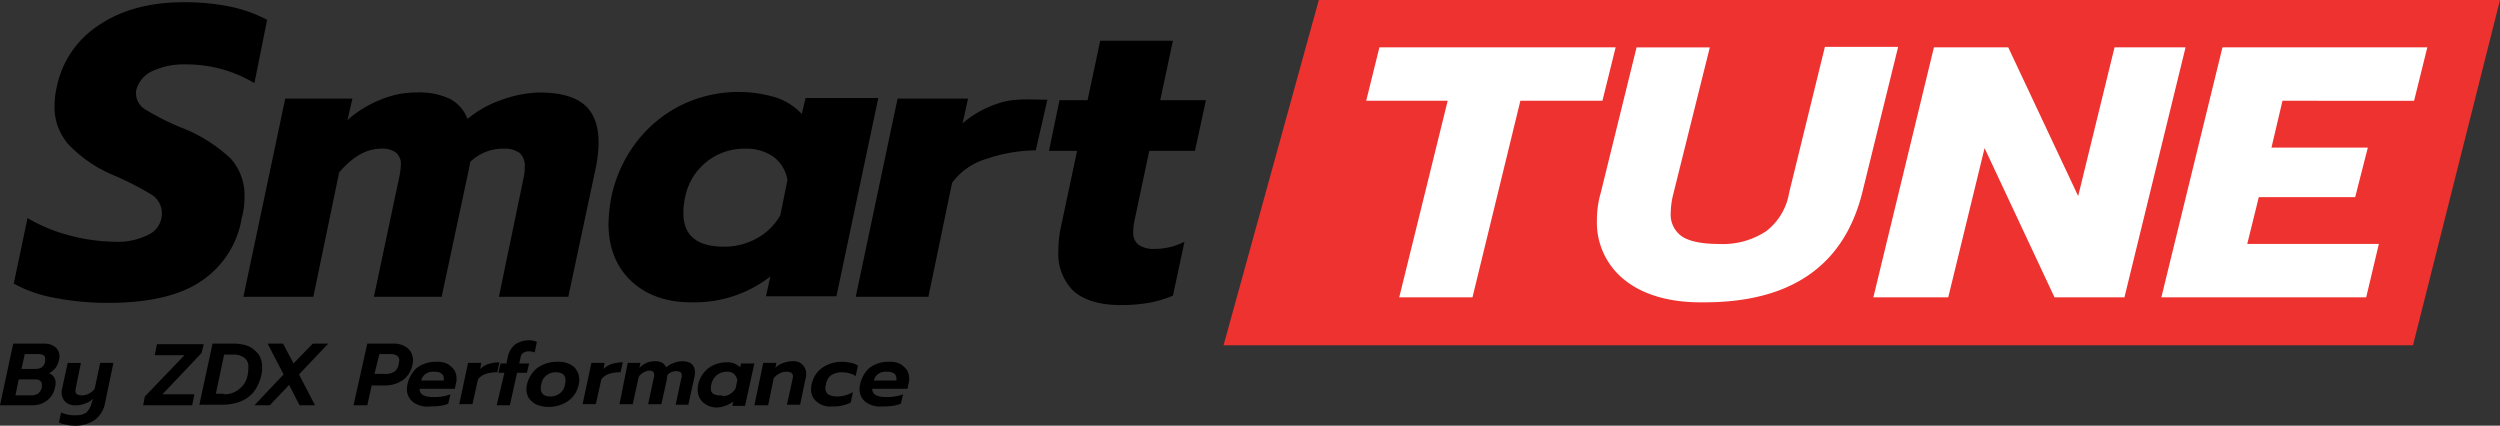 <svg xmlns="http://www.w3.org/2000/svg" width="430" height="73.214" viewBox="0 0 430 73.214">
  <rect x="0" y="0" width="430" height="73.214" fill="#333333" stroke="none"/>
  <g id="SmartTUNE-title-text" transform="translate(-18 -21.9)">
    <path id="Path_50" d="M256.585,21.9,240.2,81.285H444.781L459.746,21.9Z" transform="translate(-11.746)" fill="#ee322f"/>
    <path id="Path_97" data-name="Path 97" d="M280.118,39.687H266.1l2.273-9.187h40.632l-2.273,9.187H292.62L284.38,73.5h-12.6Z" transform="translate(-13.115 -0.455)" fill="#fff"/>
    <path id="Path_98" data-name="Path 98" d="M312.83,70.559A12.58,12.58,0,0,1,308,60.235a16.8,16.8,0,0,1,.663-4.736l6.156-25h12.6l-6.251,25.1a14.184,14.184,0,0,0-.474,3.41,4.534,4.534,0,0,0,1.894,3.978c1.231.852,3.41,1.326,6.441,1.326a13.531,13.531,0,0,0,8.051-2.178,10.464,10.464,0,0,0,3.978-6.63l6.156-25.1h12.6l-6.156,25c-3.126,12.6-12.218,18.943-27.183,18.943C320.692,74.442,316.051,73.116,312.83,70.559Z" transform="translate(-15.33 -0.449)" fill="#fff"/>
    <path id="Path_99" data-name="Path 99" d="M368.618,30.5H381.4l12.029,25.573L399.685,30.5H411.9l-10.513,43H389.361L377.332,47.833,371.081,73.5H358.2Z" transform="translate(-17.984 -0.455)" fill="#fff"/>
    <path id="Path_100" data-name="Path 100" d="M421.013,30.5h35.234l-2.273,9.187H431.337l-1.894,8.051h16.575l-2.178,8.524H427.264l-1.989,8.051h22.637L445.733,73.5H410.5Z" transform="translate(-20.749 -0.455)" fill="#fff"/>
    <g id="Group_200" data-name="Group 200" transform="translate(18 80.433)">
      <path id="Path_101" data-name="Path 101" d="M20.273,84.3h5.3a3.006,3.006,0,0,1,1.894.568,2.023,2.023,0,0,1,.758,1.61,1.612,1.612,0,0,1-.095.663,3.321,3.321,0,0,1-.568,1.326,3.79,3.79,0,0,1-1.137.947,1.657,1.657,0,0,1,1.137,1.7,1.849,1.849,0,0,1-.095.663,3.678,3.678,0,0,1-1.326,2.273,4.051,4.051,0,0,1-2.652.852H18ZM23.3,93.2a2.369,2.369,0,0,0,1.231-.284,2.2,2.2,0,0,0,.663-1.042V91.4a.769.769,0,0,0-.379-.758c-.189-.189-.568-.189-1.042-.189H21.22L20.652,93.2Zm.852-4.546a1.909,1.909,0,0,0,1.042-.284,1.611,1.611,0,0,0,.568-.947v-.474a.737.737,0,0,0-.284-.663,1.891,1.891,0,0,0-.852-.189H22.262l-.568,2.557Z" transform="translate(-18 -83.732)"/>
      <path id="Path_102" data-name="Path 102" d="M29.837,98.408a3.2,3.2,0,0,1-1.137-.379l.379-1.7a5.547,5.547,0,0,0,2.652.474,2.812,2.812,0,0,0,1.7-.474,3.353,3.353,0,0,0,.852-1.515l.284-.852a3.566,3.566,0,0,1-1.421.852,4.29,4.29,0,0,1-1.515.284,2.564,2.564,0,0,1-1.8-.568,2.285,2.285,0,0,1-.663-1.61,2.086,2.086,0,0,1,.095-.758l.947-4.357h2.273l-.852,4.167c0,.189-.095.379-.095.568a.737.737,0,0,0,.284.663,1.891,1.891,0,0,0,.852.189,2.522,2.522,0,0,0,1.137-.284,2.961,2.961,0,0,0,1.042-.852L35.8,87.8h2.273l-1.421,6.819a4.8,4.8,0,0,1-1.7,2.936A5.914,5.914,0,0,1,31.257,98.6,7.311,7.311,0,0,1,29.837,98.408Z" transform="translate(-18.566 -83.917)"/>
      <path id="Path_103" data-name="Path 103" d="M44.284,93.4l6.819-7.1H45.989l.379-1.894h8.051l-.379,1.515-6.725,7.1h5.493l-.379,1.894H44Z" transform="translate(-19.374 -83.737)"/>
      <path id="Path_104" data-name="Path 104" d="M56.473,84.3h3.694a7.231,7.231,0,0,1,2.557.474,5.07,5.07,0,0,1,1.7,1.421A3.924,3.924,0,0,1,65,88.373a4.246,4.246,0,0,1-.095,1.137c-.758,3.6-3.031,5.3-6.914,5.3H54.2Zm1.894,8.714a3.886,3.886,0,0,0,2.747-.947,3.826,3.826,0,0,0,1.421-2.557,5.005,5.005,0,0,0,.095-1.137,1.837,1.837,0,0,0-.663-1.61,2.934,2.934,0,0,0-1.989-.568H58.462l-1.421,6.725h1.326Z" transform="translate(-19.914 -83.732)"/>
      <path id="Path_105" data-name="Path 105" d="M69.22,89.6l-2.747-5.3h2.652l1.8,3.41L74.24,84.3h2.652l-5.02,5.3,2.747,5.3H71.967l-1.8-3.5-3.315,3.5H64.2Z" transform="translate(-20.442 -83.732)"/>
      <path id="Path_106" data-name="Path 106" d="M84.568,84.3h4.546a3.728,3.728,0,0,1,2.368.758,2.714,2.714,0,0,1,.947,2.084,1.846,1.846,0,0,1-.095.758,4.248,4.248,0,0,1-1.61,2.652,5.418,5.418,0,0,1-3.22.947H85.326l-.758,3.41H82.2ZM87.6,89.509a2.71,2.71,0,0,0,1.61-.379,1.856,1.856,0,0,0,.758-1.326c0-.189.095-.379.095-.568a.923.923,0,0,0-.379-.852,2.149,2.149,0,0,0-1.231-.284h-1.8l-.852,3.41Z" transform="translate(-21.394 -83.732)"/>
      <path id="Path_107" data-name="Path 107" d="M92.942,94.514A2.694,2.694,0,0,1,91.9,92.336a2.622,2.622,0,0,1,.095-.852,5.249,5.249,0,0,1,1.61-2.841,5.419,5.419,0,0,1,3.41-1.042,3.756,3.756,0,0,1,1.894.379,4.037,4.037,0,0,1,1.137,1.042,2.779,2.779,0,0,1,.379,1.515,1.846,1.846,0,0,1-.095.758l-.189.947H94.078c0,.947.758,1.421,2.368,1.421a8.667,8.667,0,0,0,1.515-.095,6.231,6.231,0,0,0,1.421-.379L99,94.8a5.128,5.128,0,0,1-1.421.379,10.294,10.294,0,0,1-1.7.095A4.024,4.024,0,0,1,92.942,94.514Zm5.3-3.694v-.284c0-.852-.568-1.231-1.7-1.231a2.283,2.283,0,0,0-1.421.379,1.885,1.885,0,0,0-.758,1.137h3.883Z" transform="translate(-21.907 -83.906)"/>
      <path id="Path_108" data-name="Path 108" d="M102.915,87.795h2.273L105,88.837a3.567,3.567,0,0,1,1.421-.852,6.107,6.107,0,0,1,1.894-.284l-.379,1.7a6.731,6.731,0,0,0-1.989.284,2.824,2.824,0,0,0-1.326.947l-.947,4.262H101.4Z" transform="translate(-22.409 -83.911)"/>
      <path id="Path_109" data-name="Path 109" d="M109.526,89.288h-1.042l.379-1.61H109.9l.189-1.042a3.8,3.8,0,0,1,1.231-2.178,4.222,4.222,0,0,1,2.463-.758,2.75,2.75,0,0,1,1.326.284l-.379,1.8a2.8,2.8,0,0,0-.947-.189,1.7,1.7,0,0,0-1.042.284c-.284.189-.379.474-.474.947l-.189.852h1.7l-.379,1.61h-1.7l-1.231,5.588H108.2Z" transform="translate(-22.768 -83.7)"/>
      <path id="Path_110" data-name="Path 110" d="M115.4,94.988a3.613,3.613,0,0,1-1.326-1.042,2.935,2.935,0,0,1-.474-1.61,2.622,2.622,0,0,1,.095-.852,5.086,5.086,0,0,1,1.8-2.841A5.911,5.911,0,0,1,119,87.6a4.143,4.143,0,0,1,2.747.852,3.164,3.164,0,0,1,.852,3.031,4.522,4.522,0,0,1-1.8,2.841,5.911,5.911,0,0,1-3.5,1.042A6.124,6.124,0,0,1,115.4,94.988ZM119.378,93a2.233,2.233,0,0,0,.852-1.515,1.849,1.849,0,0,0,.095-.663q0-1.421-1.7-1.421a2.39,2.39,0,0,0-1.61.568,2.233,2.233,0,0,0-.852,1.515,1.849,1.849,0,0,0-.095.663q0,1.421,1.7,1.421A2.572,2.572,0,0,0,119.378,93Z" transform="translate(-23.054 -83.906)"/>
      <path id="Path_111" data-name="Path 111" d="M125.315,87.795h2.273l-.189,1.042a3.566,3.566,0,0,1,1.421-.852,6.107,6.107,0,0,1,1.894-.284l-.379,1.7a6.731,6.731,0,0,0-1.989.284,2.824,2.824,0,0,0-1.326.947l-.947,4.262H123.8Z" transform="translate(-23.593 -83.911)"/>
      <path id="Path_112" data-name="Path 112" d="M131.921,87.784H134.1l-.189.852a4.815,4.815,0,0,1,1.231-.852,3.8,3.8,0,0,1,1.421-.284,2.751,2.751,0,0,1,1.326.284,2.553,2.553,0,0,1,.663.758,3.716,3.716,0,0,1,1.326-.758A3.8,3.8,0,0,1,141.3,87.5c1.421,0,2.178.663,2.178,1.894a3.263,3.263,0,0,1-.095.852l-1.042,4.736h-2.178l.947-4.452a1.2,1.2,0,0,0,.095-.568.8.8,0,0,0-.189-.568,1.467,1.467,0,0,0-.758-.189,2.018,2.018,0,0,0-1.515.663c0,.189-.095.474-.095.758l-.947,4.262h-2.273l.947-4.452a1.2,1.2,0,0,0,.095-.568,1.015,1.015,0,0,0-.189-.568,1.1,1.1,0,0,0-.663-.189,2.586,2.586,0,0,0-1.8,1.042l-1.042,4.736H130.5Z" transform="translate(-23.947 -83.901)"/>
      <path id="Path_113" data-name="Path 113" d="M145.552,94.519a2.853,2.853,0,0,1-.852-2.178,2.622,2.622,0,0,1,.095-.852,4.848,4.848,0,0,1,.947-1.989,4.629,4.629,0,0,1,1.7-1.326,5.162,5.162,0,0,1,2.084-.474,3.1,3.1,0,0,1,2.463.852l.189-.663h2.273l-1.61,7.293h-2.178l.189-.758a5.193,5.193,0,0,1-1.421.758,4.424,4.424,0,0,1-1.61.284A3.569,3.569,0,0,1,145.552,94.519Zm4.641-1.326a2.751,2.751,0,0,0,1.042-1.042l.284-1.421a2.258,2.258,0,0,0-.568-1.042,1.747,1.747,0,0,0-1.231-.379,2.837,2.837,0,0,0-1.7.568,2.789,2.789,0,0,0-.947,1.515,2.354,2.354,0,0,0-.095.758,1,1,0,0,0,.379.947,2.292,2.292,0,0,0,1.326.284A1.7,1.7,0,0,0,150.193,93.193Z" transform="translate(-24.698 -83.911)"/>
      <path id="Path_114" data-name="Path 114" d="M156.515,87.784h2.273l-.189.852a3.566,3.566,0,0,1,1.421-.852,4.29,4.29,0,0,1,1.515-.284,2.132,2.132,0,0,1,2.368,2.273,1.849,1.849,0,0,1-.095.663l-.947,4.546h-2.273l.947-4.262c0-.189.095-.379.095-.568a.737.737,0,0,0-.284-.663,1.891,1.891,0,0,0-.852-.189,2.522,2.522,0,0,0-1.137.284,2.961,2.961,0,0,0-1.042.852l-.947,4.641H155Z" transform="translate(-25.242 -83.901)"/>
      <path id="Path_115" data-name="Path 115" d="M166.342,94.514a2.569,2.569,0,0,1-1.042-2.178,2.622,2.622,0,0,1,.095-.852,4.522,4.522,0,0,1,1.8-2.841A5.822,5.822,0,0,1,170.6,87.6a8.341,8.341,0,0,1,1.61.189,3.161,3.161,0,0,1,1.137.474l-.379,1.8a3.5,3.5,0,0,0-1.042-.474A5.59,5.59,0,0,0,170.6,89.4a3.369,3.369,0,0,0-1.8.474,2.334,2.334,0,0,0-.947,1.61,1.4,1.4,0,0,0-.095.663,1.222,1.222,0,0,0,.474,1.042,2.934,2.934,0,0,0,1.515.379,5.433,5.433,0,0,0,2.747-.758l-.379,1.8a6.357,6.357,0,0,1-3.126.663A3.431,3.431,0,0,1,166.342,94.514Z" transform="translate(-25.787 -83.906)"/>
      <path id="Path_116" data-name="Path 116" d="M175.142,94.514a2.694,2.694,0,0,1-1.042-2.178,2.622,2.622,0,0,1,.095-.852,5.249,5.249,0,0,1,1.61-2.841,5.419,5.419,0,0,1,3.41-1.042,3.756,3.756,0,0,1,1.894.379,4.037,4.037,0,0,1,1.137,1.042,2.779,2.779,0,0,1,.379,1.515,1.846,1.846,0,0,1-.095.758l-.189.947h-6.062c0,.947.758,1.421,2.368,1.421a8.667,8.667,0,0,0,1.515-.095,6.231,6.231,0,0,0,1.421-.379L181.2,94.8a5.128,5.128,0,0,1-1.421.379,10.294,10.294,0,0,1-1.7.095A4.154,4.154,0,0,1,175.142,94.514Zm5.3-3.694v-.284c0-.852-.568-1.231-1.7-1.231a2.283,2.283,0,0,0-1.421.379,1.885,1.885,0,0,0-.758,1.137h3.883Z" transform="translate(-26.252 -83.906)"/>
    </g>
    <g id="Layer_2" transform="translate(20.368 22.279)">
      <path id="Path_117" data-name="Path 117" d="M27.6,73.161A22.949,22.949,0,0,1,20.5,70.7l2.368-11.271a28.21,28.21,0,0,0,7.388,3.031A31.737,31.737,0,0,0,37.927,63.5a11.6,11.6,0,0,0,5.967-1.326,4.026,4.026,0,0,0,2.084-3.694,3.765,3.765,0,0,0-1.7-3.031,52.084,52.084,0,0,0-6.441-3.315,23.109,23.109,0,0,1-7.861-5.3,9.69,9.69,0,0,1-2.463-6.725,15.282,15.282,0,0,1,.379-3.22,16.568,16.568,0,0,1,7.2-10.608c3.883-2.652,8.808-3.978,14.681-3.978a39.118,39.118,0,0,1,7.956.758,24.126,24.126,0,0,1,6.346,2.273L61.89,36.223A22.712,22.712,0,0,0,50.051,33a12.651,12.651,0,0,0-5.683,1.137,4.912,4.912,0,0,0-2.747,3.126,1.846,1.846,0,0,0-.095.758,3.252,3.252,0,0,0,1.8,2.841,41.322,41.322,0,0,0,6.535,3.22A26.172,26.172,0,0,1,57.817,49.2a9.419,9.419,0,0,1,2.368,6.535,13.615,13.615,0,0,1-.474,3.694,16.138,16.138,0,0,1-6.914,10.8C49.1,72.782,43.7,74.014,36.7,74.014A47.749,47.749,0,0,1,27.6,73.161Z" transform="translate(-20.5 -22.3)"/>
      <path id="Path_118" data-name="Path 118" d="M69.4,39.742H80.953L80.1,43.436a19.612,19.612,0,0,1,5.683-3.5A15.536,15.536,0,0,1,91.94,38.7a12.167,12.167,0,0,1,5.872,1.137,6.515,6.515,0,0,1,2.936,3.41,18.307,18.307,0,0,1,5.967-3.315,19.851,19.851,0,0,1,6.441-1.231c3.6,0,6.156.758,7.767,2.178s2.368,3.6,2.368,6.441a22.871,22.871,0,0,1-.568,4.736l-4.641,21.784H106.147l4.167-20.079a9.341,9.341,0,0,0,.284-2.273,3.012,3.012,0,0,0-.852-2.368,4.437,4.437,0,0,0-2.841-.758,8.021,8.021,0,0,0-5.683,2.273c-.284,1.61-.568,2.841-.758,3.694L96.3,73.839H84.647L89,53.286a14.156,14.156,0,0,0,.284-2.084,2.592,2.592,0,0,0-.852-2.178,3.929,3.929,0,0,0-2.557-.663c-2.463,0-4.83,1.326-7.2,4.073L74.229,73.839H62.2Z" transform="translate(-22.704 -23.167)"/>
      <path id="Path_119" data-name="Path 119" d="M132.478,71.181c-2.652-2.463-3.978-5.778-3.978-10.04a29.982,29.982,0,0,1,.474-4.357,23.35,23.35,0,0,1,4.262-9.471A22.149,22.149,0,0,1,141,40.873a22.434,22.434,0,0,1,16.291-1.326,10.628,10.628,0,0,1,4.452,2.841l.663-2.747h12.5l-7.2,34.1H155.588l.758-3.41a21.18,21.18,0,0,1-13.07,4.452C138.729,74.875,135.13,73.644,132.478,71.181Zm21.5-7.388a10.284,10.284,0,0,0,4.073-3.978l1.231-6.062a6.246,6.246,0,0,0-2.368-3.978,8.093,8.093,0,0,0-4.83-1.421,10.347,10.347,0,0,0-10.419,8.43,11.982,11.982,0,0,0-.284,2.652c0,3.883,2.368,5.778,7.009,5.778A11.4,11.4,0,0,0,153.978,63.794Z" transform="translate(-26.209 -23.162)"/>
      <path id="Path_120" data-name="Path 120" d="M180.6,39.8h12.123l-.947,4.262a17.8,17.8,0,0,1,6.346-3.5c2.557-.852,5.3-.568,8.24-.568L204.371,48.7a27.359,27.359,0,0,0-8.619,1.515,11.223,11.223,0,0,0-5.778,4.073L185.9,73.9H173.4Z" transform="translate(-28.583 -23.225)"/>
      <path id="Path_121" data-name="Path 121" d="M212.667,72.3a8.928,8.928,0,0,1-2.557-6.819,19.21,19.21,0,0,1,.379-3.883l2.841-13.355H208.5l1.8-8.714h4.83L217.308,29.3h12.5l-2.178,10.229h7.861L233.6,48.243h-7.861l-2.463,11.65a9.341,9.341,0,0,0-.284,2.273,2.592,2.592,0,0,0,.852,2.178,4.437,4.437,0,0,0,2.841.758A11.278,11.278,0,0,0,231.8,63.87l-1.989,9.282a21.084,21.084,0,0,1-4.167,1.231,28.986,28.986,0,0,1-5.3.379C217.024,74.668,214.467,73.91,212.667,72.3Z" transform="translate(-30.438 -22.67)"/>
    </g>
  </g>
</svg>
